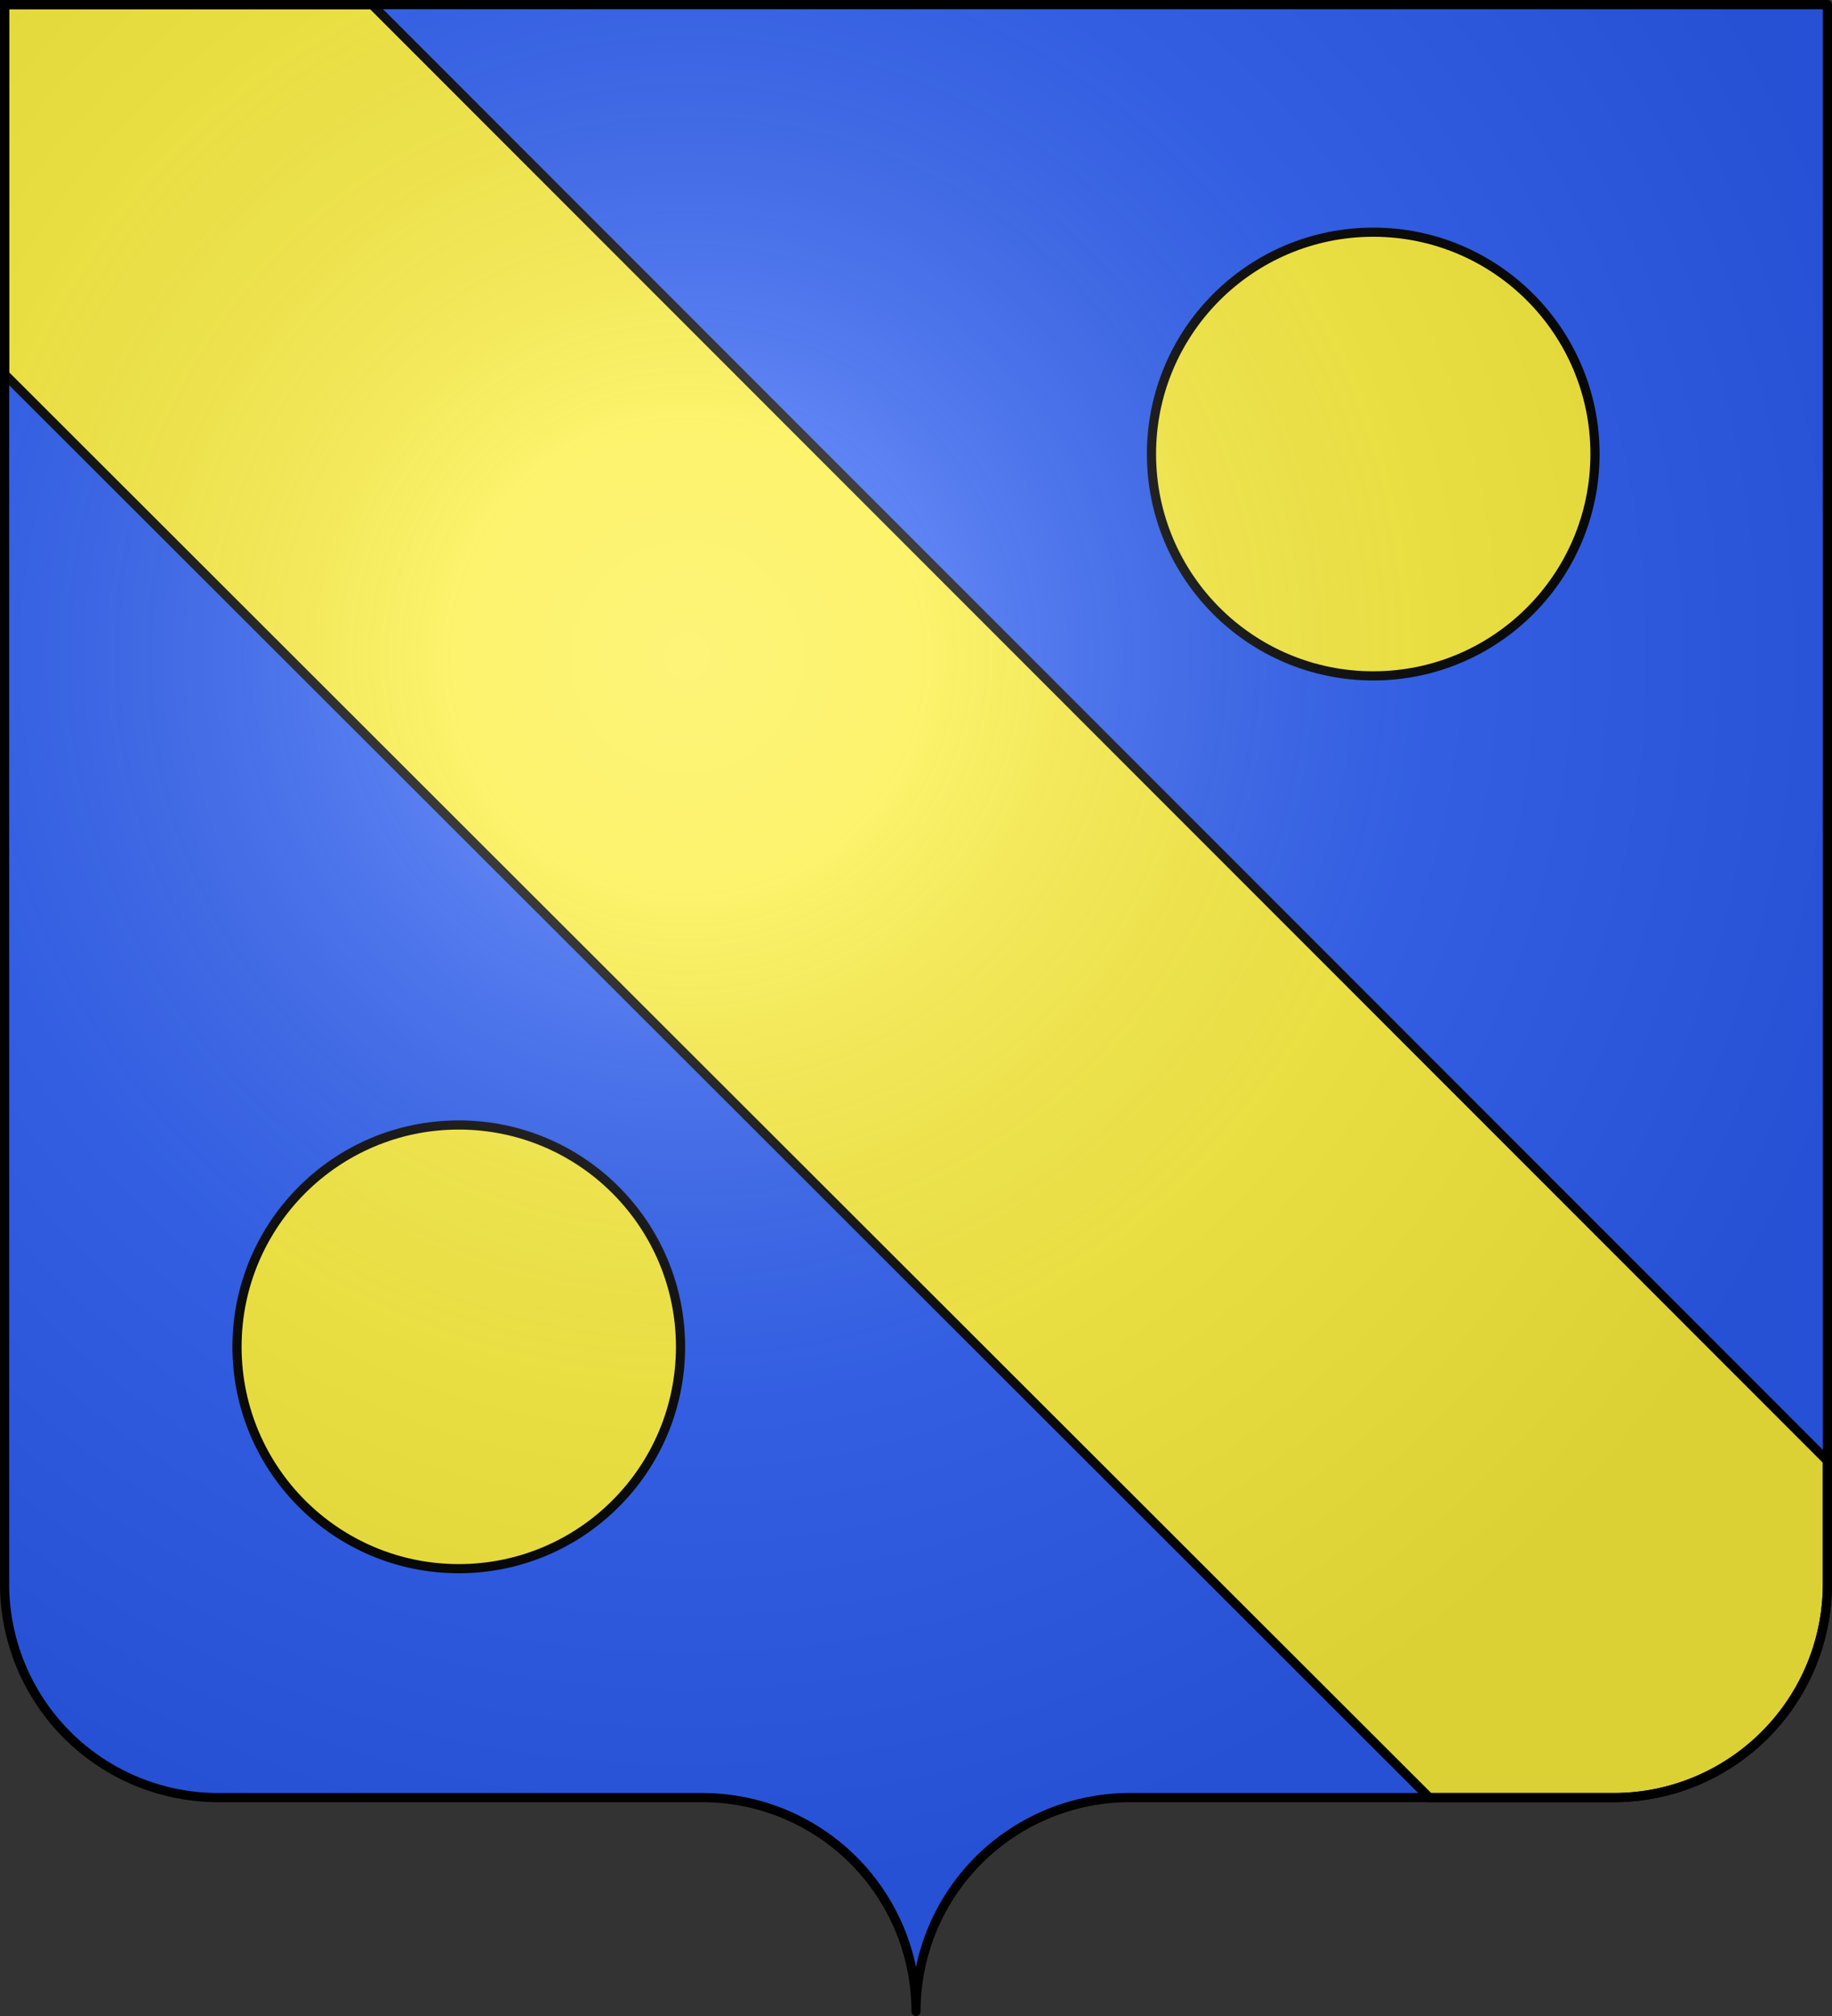 <svg xmlns="http://www.w3.org/2000/svg" xmlns:xlink="http://www.w3.org/1999/xlink" width="600" height="660" viewBox="-300 -295 600 660"><rect x="-300" y="-295" width="600" height="660" fill="#333333" stroke="none"/><defs><radialGradient id="c" cx="-75" cy="-80" r="405" gradientUnits="userSpaceOnUse"><stop offset="0" stop-color="#fff" stop-opacity=".31"/><stop offset=".19" stop-color="#fff" stop-opacity=".25"/><stop offset=".6" stop-color="#6b6b6b" stop-opacity=".125"/><stop offset="1" stop-opacity=".125"/></radialGradient><path id="a" d="M-298.5-293.5h597v517a70 70 0 0 1-70 70H70a70 70 0 0 0-70 70 70 70 0 0 0-70-70h-158.5a70 70 0 0 1-70-70z" style="stroke-linecap:round;stroke-linejoin:round"/></defs><use xlink:href="#a" width="100%" height="100%" style="fill:#2b5df2"/><g style="display:inline;fill:#fcef3c"><path d="M1.5 1.5v121.006L468.11 588.5h60.39c38.66 0 70-31.34 70-70v-40.24L121.817 1.5Z" style="fill:#fcef3c;stroke:#000;stroke-width:3" transform="translate(-300 -295)"/></g><circle id="b" cx="-149.75" cy="145.926" r="72.628" style="opacity:1;fill:#fcef3c;fill-opacity:1;fill-rule:evenodd;stroke:#000;stroke-width:3;stroke-linecap:round;stroke-linejoin:miter;stroke-miterlimit:4;stroke-dasharray:none;stroke-dashoffset:0;stroke-opacity:1"/><use xlink:href="#b" width="100%" height="100%" transform="translate(299.5 -292.284)"/><use xlink:href="#a" fill="url(#c)"/><use xlink:href="#a" style="fill:none;stroke:#000;stroke-width:3"/></svg>